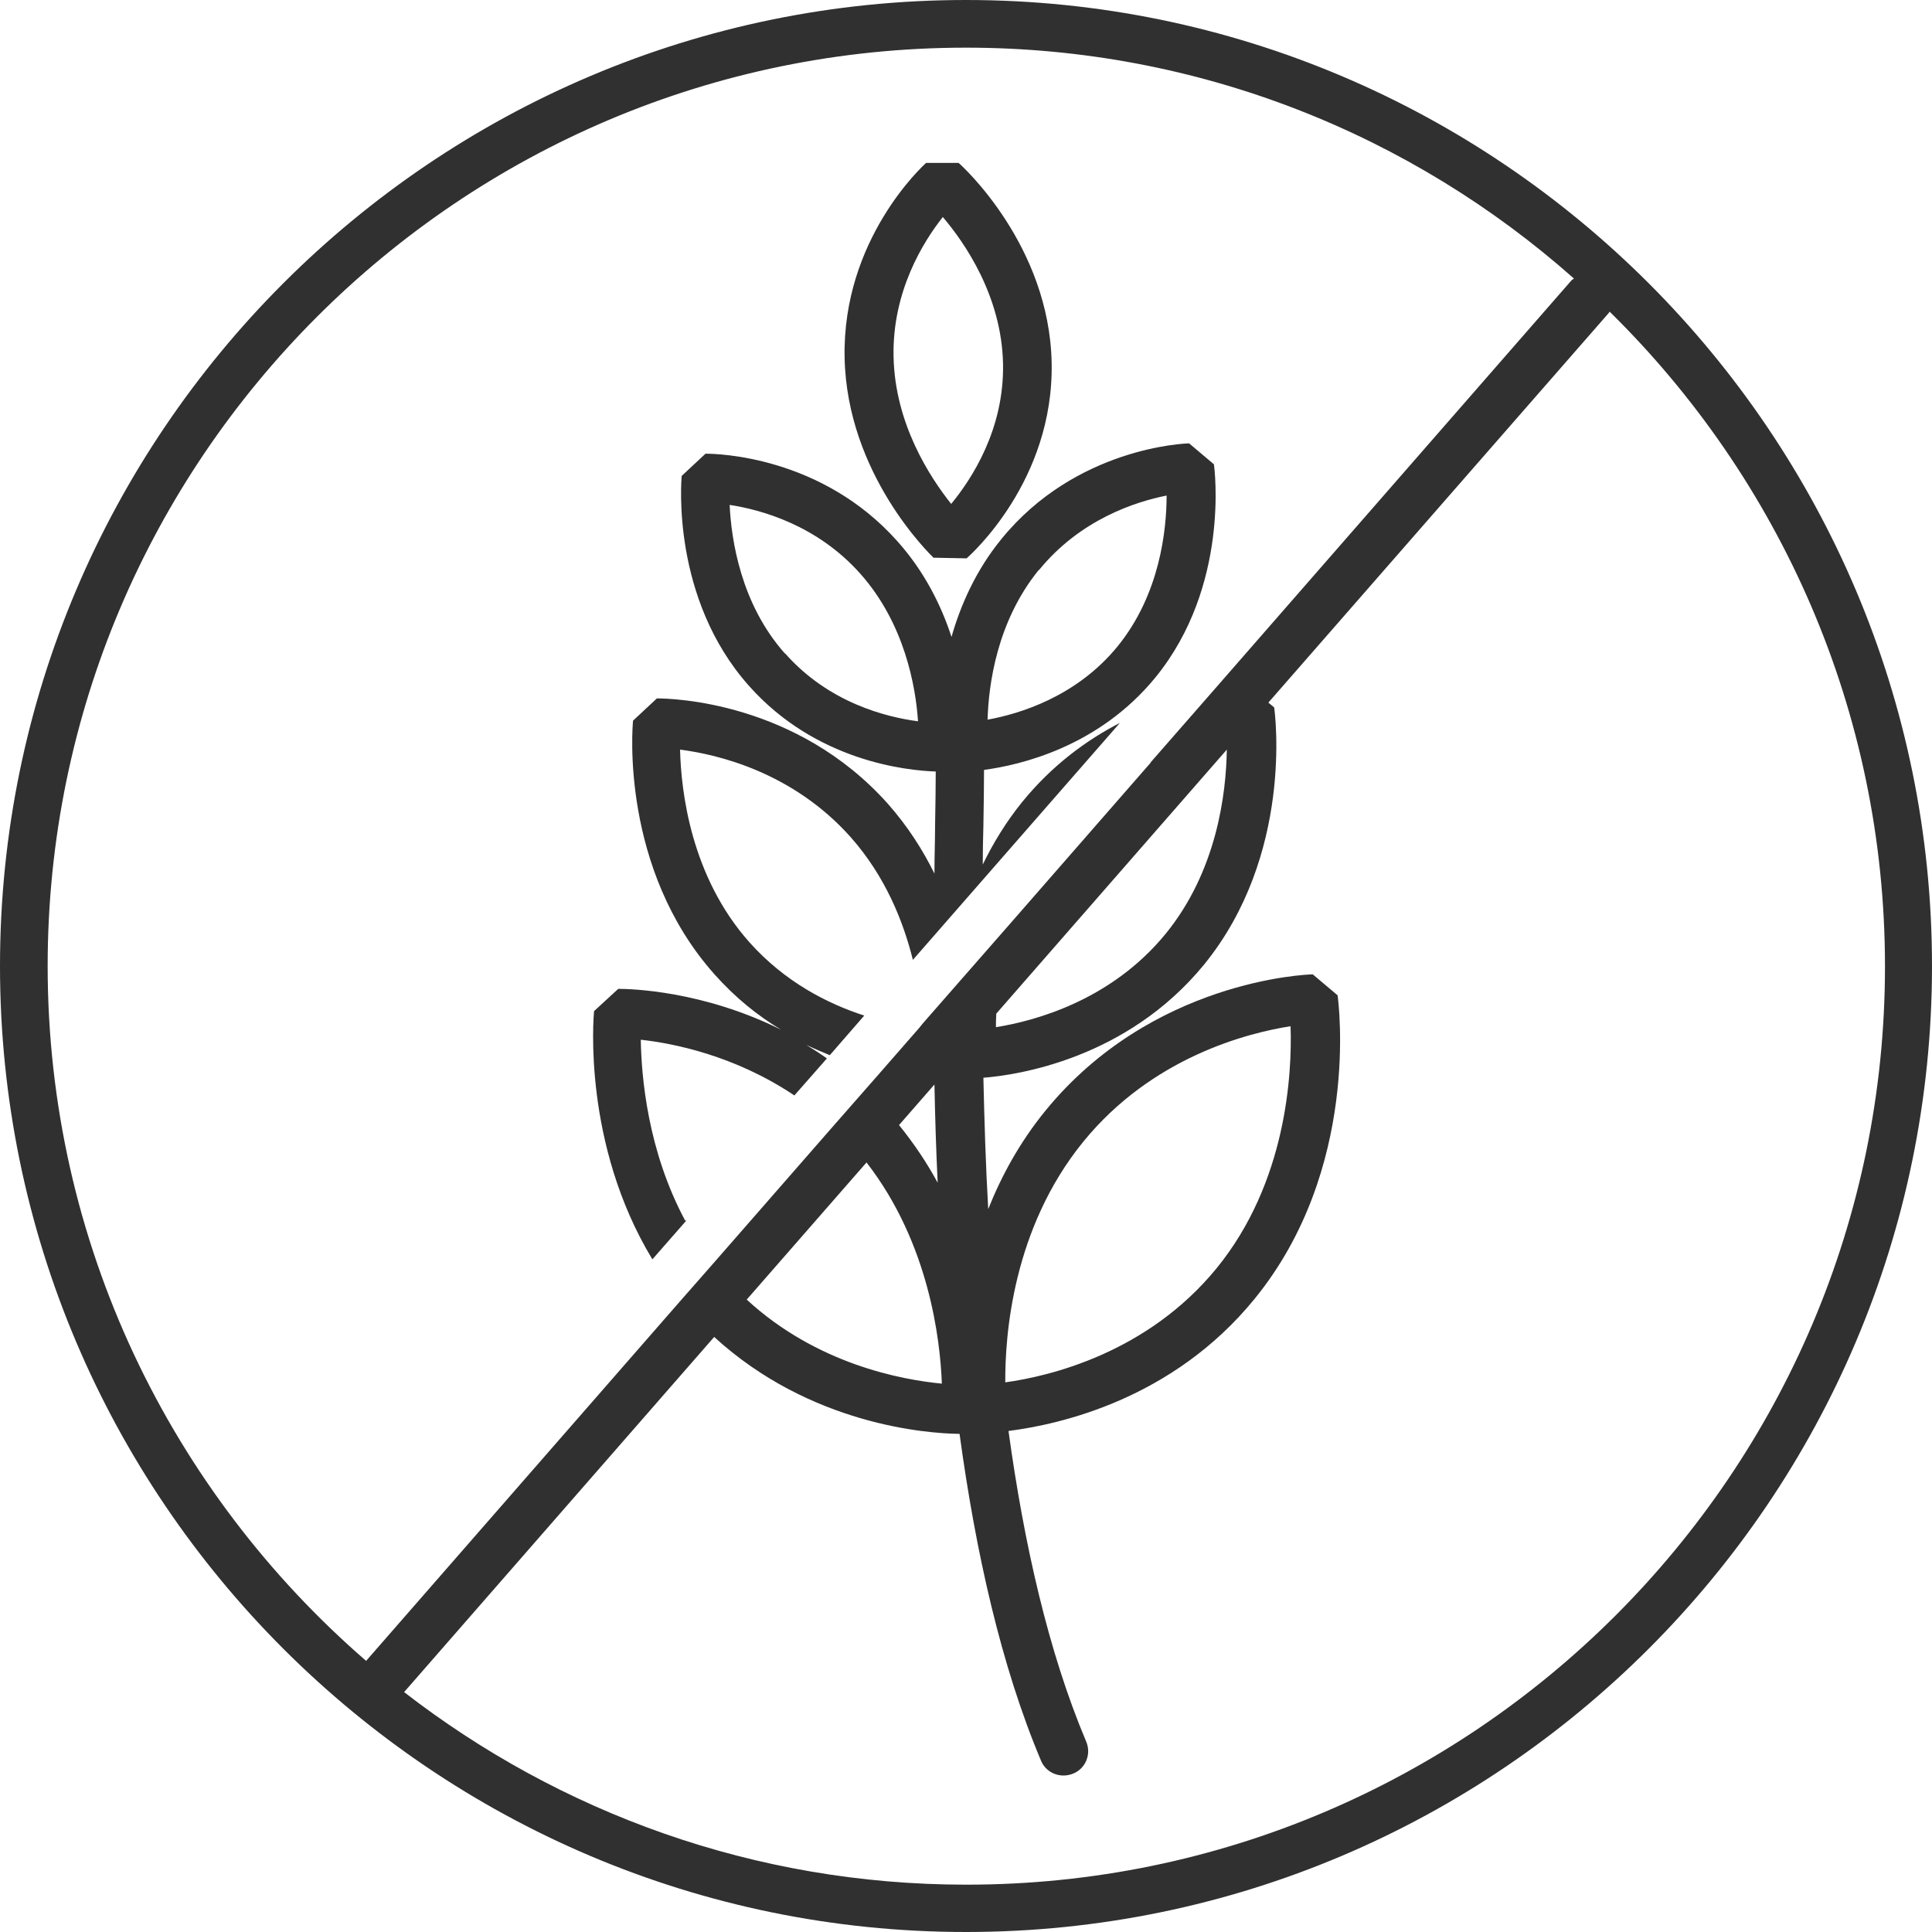 <?xml version="1.0" encoding="UTF-8"?><svg id="Layer_2" xmlns="http://www.w3.org/2000/svg" viewBox="0 0 60 60"><defs><style>.cls-1{fill:#303030;}</style></defs><g id="Layer_1-2"><g><path class="cls-1" d="M21.28,37.91c-1.17-2.18-1.36-4.47-1.38-5.62,1.01,.11,2.92,.49,4.77,1.73l1.01-1.15c-.21-.15-.43-.29-.64-.42,.25,.12,.49,.22,.73,.32l1.07-1.23c-1.14-.37-2.46-1.04-3.56-2.27-1.83-2.05-2.13-4.71-2.16-5.99,1.17,.15,3.5,.7,5.3,2.72,1.07,1.21,1.63,2.6,1.93,3.81l6.43-7.36c-1.03,.53-2.1,1.31-3.03,2.45-.51,.63-.91,1.29-1.23,1.95,0-.42,.01-.82,.02-1.2,.01-.65,.02-1.23,.02-1.74,1.12-.15,3.56-.71,5.33-2.88,2.3-2.83,1.83-6.46,1.81-6.61l-.77-.65c-.14,0-3.52,.13-5.83,2.97-.8,.98-1.27,2.06-1.55,3.04-.32-.98-.84-2.03-1.68-2.97-2.35-2.64-5.57-2.72-5.96-2.72h0l-.74,.69c-.01,.15-.33,3.8,2.09,6.52,2.08,2.34,4.89,2.63,5.8,2.66,0,.49-.01,1.05-.02,1.65,0,.47-.02,.98-.02,1.52-.36-.73-.83-1.47-1.44-2.16-2.84-3.19-6.72-3.28-7.18-3.28h0l-.74,.69c-.02,.19-.4,4.59,2.53,7.88,.65,.73,1.35,1.29,2.07,1.72-2.45-1.22-4.69-1.27-5.06-1.27h0l-.75,.69c-.02,.19-.36,4.13,1.81,7.71l1.06-1.21Zm10.99-20.21c1.28-1.57,3-2.12,3.96-2.31,0,1.07-.21,3.07-1.52,4.68-1.28,1.57-3.05,2.1-4.04,2.28,.03-1.06,.28-3.04,1.59-4.65Zm-7.89,2.6c-1.38-1.55-1.67-3.55-1.72-4.62,.97,.15,2.71,.62,4.06,2.14,1.38,1.55,1.72,3.52,1.79,4.58-1-.13-2.78-.58-4.13-2.11Z"/><path class="cls-1" d="M29,17.32l1.02,.02c.11-.1,2.71-2.4,2.64-6.07-.07-3.65-2.77-6.11-2.89-6.21h-1.01c-.11,.1-2.6,2.38-2.53,6.04,.07,3.63,2.66,6.12,2.77,6.23Zm.28-10.58c.69,.81,1.83,2.47,1.87,4.56,.04,2.03-.97,3.57-1.61,4.35-.66-.83-1.75-2.49-1.79-4.58-.04-2.02,.92-3.56,1.53-4.33Z"/><path class="cls-1" d="M30,0C13.46,0,0,13.46,0,30s13.46,30,30,30,30-13.46,30-30S46.54,0,30,0ZM1.48,30C1.48,14.27,14.27,1.48,30,1.48c7.24,0,13.85,2.71,18.88,7.17-.02,.02-.05,.03-.07,.05l-11.13,12.75h0l-1.95,2.23h.01l-4.26,4.88h0l-2.81,3.21h0l-.13,.16h0l-1.17,1.34h0l-.5,.57h0l-1,1.14h0l-3.73,4.27h0l-1.01,1.15h0l-9.76,11.18C5.32,46.34,1.48,38.61,1.48,30Zm25.43,6.1c1.94,2.5,2.29,5.5,2.34,6.87-1.26-.12-3.89-.61-6.06-2.61l3.73-4.27Zm2.21,.63c-.33-.61-.73-1.21-1.2-1.79l1.1-1.26c.02,.99,.05,2.01,.1,3.05Zm1.82-5.25l7.16-8.2c-.02,1.37-.31,3.77-1.9,5.72-1.7,2.08-4.08,2.71-5.27,2.9,0-.12,0-.26,.01-.41Zm-.94,27.05c-6.57,0-12.62-2.24-17.45-5.98l9.63-11.03c2.98,2.73,6.61,3,7.62,3.01,.5,3.67,1.29,7.21,2.53,10.15,.12,.29,.4,.46,.7,.46,.1,0,.2-.02,.3-.06,.39-.16,.57-.61,.4-1-1.17-2.77-1.93-6.14-2.41-9.64,1.57-.2,5.09-.97,7.64-4.1,3.29-4.03,2.61-9.21,2.58-9.43l-.77-.65c-.2,0-5,.19-8.3,4.23-.8,.98-1.37,2.03-1.78,3.06-.08-1.4-.12-2.77-.15-4.08,1.04-.08,4.45-.58,6.85-3.51,2.78-3.41,2.21-7.8,2.18-7.99l-.18-.15,10.58-12.11s0-.02,.02-.03c5.27,5.18,8.55,12.38,8.55,20.33,0,15.73-12.8,28.52-28.52,28.52Zm1.22-15.6c-.01-1.46,.23-4.78,2.42-7.47,2.14-2.63,5.1-3.38,6.44-3.59,.05,1.47-.12,4.85-2.3,7.52-2.15,2.63-5.18,3.35-6.56,3.54Z"/></g></g></svg>